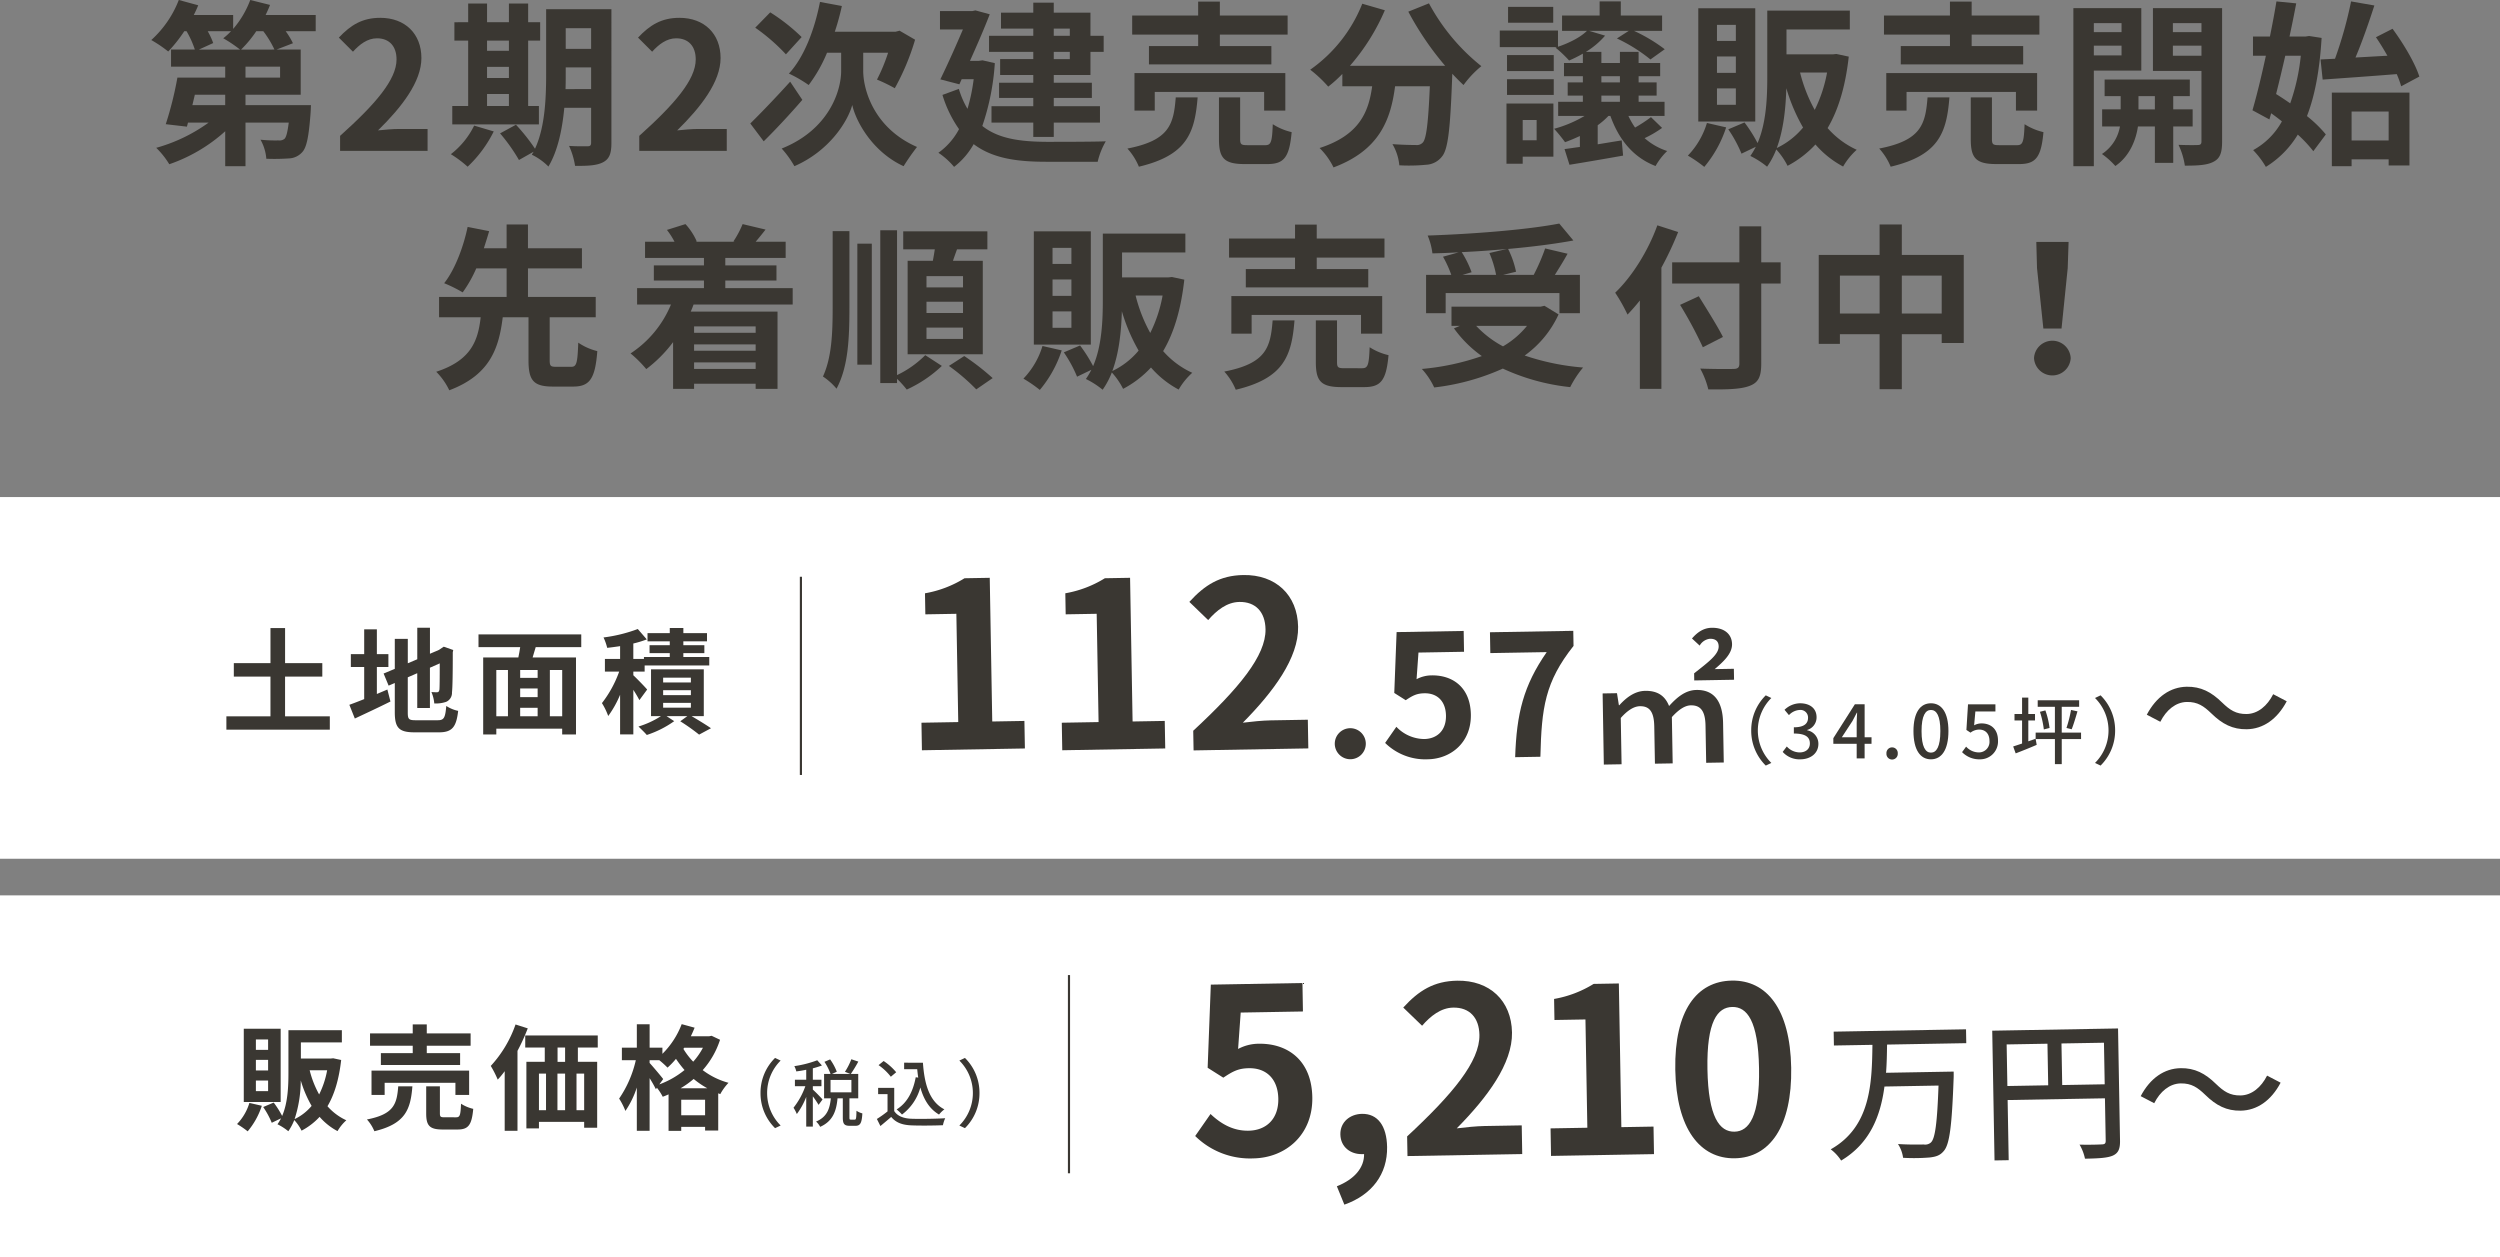 <svg xmlns="http://www.w3.org/2000/svg" width="749.5" height="376.865" viewBox="0 0 749.5 376.865">
  <rect x="0" y="0" width="749.5" height="376.865" fill="#808080" stroke="none"/>
  <g id="sec02-img01-09" transform="translate(-362.371 -1549.495)">
    <rect id="長方形_2273" data-name="長方形 2273" width="749.5" height="108.433" transform="translate(362.37 1817.928)" fill="#fff"/>
    <g id="グループ_6305" data-name="グループ 6305" transform="translate(433.438 1841.821)">
      <g id="グループ_6298" data-name="グループ 6298" transform="translate(0 14.71)">
        <g id="グループ_6297" data-name="グループ 6297">
          <path id="パス_39279" data-name="パス 39279" d="M402.049,1712.557a22.876,22.876,0,0,1-4.244,7.666,26.324,26.324,0,0,0-3.184-2.193,15.516,15.516,0,0,0,3.7-6.331Zm5.648-1.133H396.639V1689.45H407.7Zm-3.766-18.755h-3.662v3.116h3.662Zm0,6.126h-3.662v3.182h3.662Zm0,6.194h-3.662v3.187h3.662Zm21.906-6.159c-.65,5.784-2.018,10.335-4.105,13.863a16.776,16.776,0,0,0,5.648,4.211,13.42,13.42,0,0,0-2.638,3.248,18.722,18.722,0,0,1-5.372-4.277,20.119,20.119,0,0,1-5.408,4.143,13.943,13.943,0,0,0-2.19-3.184,15.7,15.7,0,0,1-1.781,3.354,16.57,16.57,0,0,0-3.253-2.087,13.408,13.408,0,0,0,1.062-1.781l-2.774,1.335a24.941,24.941,0,0,0-2.567-4.724l3.151-1.335a28.749,28.749,0,0,1,2.532,4.006c1.71-3.971,1.884-8.9,1.884-12.871V1689.9h16.018v3.662H413.757v4.824h9.035l.65-.068Zm-8.863,13.761a35.023,35.023,0,0,1-3.253-7.635,37.549,37.549,0,0,1-1.849,11.6A15.067,15.067,0,0,0,416.974,1712.592Zm-.584-10.683a29.7,29.7,0,0,0,2.843,7.256,26.909,26.909,0,0,0,2.4-7.256Z" transform="translate(-394.621 -1688.081)" fill="#3a3732"/>
          <path id="パス_39280" data-name="パス 39280" d="M425.919,1707.447c-.549,6.877-2.056,11.225-11.4,13.451a12.051,12.051,0,0,0-2.226-3.526c8.114-1.575,8.966-4.654,9.378-9.925Zm.1-12.186h-12.8v-3.7h12.8v-2.7h4.211v2.7h13.144v3.7H430.231v2.223h9.993v3.561H416.47v-3.561h9.55Zm12.8,14.751v-3.627H417.6v3.627h-3.936v-7.29h29.266v7.29Zm.207,6.71c1.13,0,1.333-.58,1.472-4.072a11.613,11.613,0,0,0,3.662,1.54c-.445,4.93-1.507,6.194-4.722,6.194h-4.416c-3.971,0-4.965-1.164-4.965-4.826v-8.111h4.108v8.045c0,1.093.2,1.229,1.437,1.229Z" transform="translate(-373.35 -1688.791)" fill="#3a3732"/>
          <path id="パス_39281" data-name="パス 39281" d="M440.228,1690.041a59.689,59.689,0,0,1-3.078,6.741v23.962h-3.836v-17.867a26.063,26.063,0,0,1-2.087,2.532,31.234,31.234,0,0,0-2.087-4.108,35.49,35.49,0,0,0,7.426-12.426Zm15.026,5.751v4.28h5.784v19.749h-3.9v-1.748H443.584v1.952h-3.766v-19.953h5.511v-4.28h-5.855v-3.629h21.739v3.629Zm-11.67,18.79h2.12v-10.987h-2.12Zm5.544-10.987v10.987h2.294v-10.987Zm2.294-7.8h-2.259v4.28h2.259Zm5.716,7.8h-2.294v10.987h2.294Z" transform="translate(-353.074 -1688.773)" fill="#3a3732"/>
          <path id="パス_39282" data-name="パス 39282" d="M476.859,1693.518a25.313,25.313,0,0,1-5.2,9.1,22.681,22.681,0,0,0,7.737,3.8,15.9,15.9,0,0,0-2.466,3.389l-.617-.238v11.157h-3.936v-1.1h-7.153v1.2h-3.8V1709.88a18.047,18.047,0,0,1-1.745.719,16.426,16.426,0,0,0-1.745-2.7l-.306.445a37.832,37.832,0,0,0-1.884-3.321v15.78h-3.834v-12.973a27.41,27.41,0,0,1-3.422,7.019,20.906,20.906,0,0,0-1.882-3.7,33.346,33.346,0,0,0,5-11.5h-4.174v-3.766h4.482v-7.019h3.834v7.019h3.832v1.849a25.121,25.121,0,0,0,5.784-8.9l3.87,1.062q-.512,1.286-1.128,2.565h5.511l.718-.135ZM458.651,1706.9a26.3,26.3,0,0,0,7.563-4.312,32.607,32.607,0,0,1-2.567-3.356,23.47,23.47,0,0,1-2.532,2.638,29.109,29.109,0,0,0-2.464-2.226H455.74v.82c.923.994,3.491,4.042,4.074,4.828Zm14.409,1.164a25.736,25.736,0,0,1-4.108-2.805,26.756,26.756,0,0,1-3.938,2.805Zm-.685,8.078v-4.656h-7.153v4.656Zm-6.265-20.231-.238.344a21.261,21.261,0,0,0,2.944,3.834,20.672,20.672,0,0,0,2.909-4.178Z" transform="translate(-332.057 -1688.829)" fill="#3a3732"/>
        </g>
      </g>
      <g id="グループ_6300" data-name="グループ 6300" transform="translate(156.936 24.84)">
        <g id="グループ_6299" data-name="グループ 6299">
          <path id="パス_39283" data-name="パス 39283" d="M465.839,1703.954a14.669,14.669,0,0,1,4.361-10.529l1.672.793a13.721,13.721,0,0,0,0,19.471l-1.672.791A14.664,14.664,0,0,1,465.839,1703.954Z" transform="translate(-465.839 -1693.426)" fill="#3a3732"/>
          <path id="パス_39284" data-name="パス 39284" d="M477.84,1707.284a27.4,27.4,0,0,0-1.719-2.556v9.074H474.14v-8.9a21.8,21.8,0,0,1-2.818,5.132,10.792,10.792,0,0,0-.994-1.893,22.476,22.476,0,0,0,3.548-6.454h-3.127v-1.937h3.391v-2.995c-1.014.218-2.027.375-2.975.5a6.424,6.424,0,0,0-.593-1.587,32.4,32.4,0,0,0,6.871-1.759l1.408,1.563a26.908,26.908,0,0,1-2.73.857v3.416H478.7v1.937h-2.576v1.014a40.877,40.877,0,0,1,2.909,2.97Zm10.835,4.427c.4,0,.485-.331.529-2.666a5.743,5.743,0,0,0,1.763.793c-.156,2.95-.661,3.722-2.071,3.722H487.2c-1.7,0-2.093-.617-2.093-2.51v-5.727h-1.584c-.333,3.7-1.346,6.829-5.2,8.546a5.621,5.621,0,0,0-1.232-1.584c3.369-1.41,4.118-3.967,4.425-6.961h-2.023v-7.312h1.935a16.839,16.839,0,0,0-1.827-3.634l1.7-.729a15.759,15.759,0,0,1,2,3.7l-1.452.661h5.529l-1.633-.639a19.542,19.542,0,0,0,1.919-3.766l2.091.705a39.722,39.722,0,0,1-2.248,3.7h2.226v7.312h-2.642v5.705c0,.615.064.683.438.683Zm-7.248-8.193h6.256V1699.8h-6.256Z" transform="translate(-460.436 -1693.209)" fill="#3a3732"/>
          <path id="パス_39285" data-name="パス 39285" d="M486.869,1708.846c.967,1.518,2.772,2.223,5.2,2.312,2.444.088,7.333.02,10.086-.157a9.5,9.5,0,0,0-.683,2.094c-2.488.11-6.915.154-9.425.044-2.8-.11-4.692-.837-6.08-2.532-1.034.9-2.091,1.783-3.237,2.73l-1.058-2.115a32.512,32.512,0,0,0,3.193-2.267v-5.174h-2.818v-1.893h4.826Zm-1.014-10.286a16.581,16.581,0,0,0-3.678-3.479l1.518-1.234a17.345,17.345,0,0,1,3.766,3.369Zm9.623-4.207c.441,6.5,1.981,11.716,6.432,13.984a9.113,9.113,0,0,0-1.611,1.562c-2.9-1.716-4.6-4.557-5.593-8.125a15.067,15.067,0,0,1-5.507,8.125,13.675,13.675,0,0,0-1.606-1.54c3.129-1.937,4.912-5.284,5.725-9.645l.749.108c-.13-.813-.22-1.673-.308-2.53h-3.92v-1.939Z" transform="translate(-446.786 -1692.921)" fill="#3a3732"/>
          <path id="パス_39286" data-name="パス 39286" d="M498.925,1703.954a14.672,14.672,0,0,1-4.361,10.527l-1.673-.791a13.721,13.721,0,0,0,0-19.471l1.673-.793A14.678,14.678,0,0,1,498.925,1703.954Z" transform="translate(-433.278 -1693.426)" fill="#3a3732"/>
        </g>
      </g>
      <g id="グループ_6302" data-name="グループ 6302" transform="translate(287.25 1.657)">
        <g id="グループ_6301" data-name="グループ 6301">
          <path id="パス_39287" data-name="パス 39287" d="M524.976,1729.105l4.6-6.6c2.962,2.794,6.611,5.093,11.4,5.007,5.339-.09,9.026-3.556,8.92-9.592-.106-5.965-3.629-9.233-8.832-9.143-3.052.051-4.7.846-7.653,2.841l-4.7-2.973.952-24.925,27.47-.482.148,8.534-18.66.324-.78,10.91a13.27,13.27,0,0,1,6.148-1.567c8.6-.15,15.9,4.859,16.1,16.027.2,11.443-8.147,18.182-17.649,18.347A23.4,23.4,0,0,1,524.976,1729.105Z" transform="translate(-524.976 -1682.511)" fill="#3a3732"/>
          <path id="パス_39288" data-name="パス 39288" d="M544.252,1722.749c5.306-2.1,8.23-5.626,8.158-9.65l-.624.011c-3.33.057-6.419-2.038-6.485-5.923-.066-3.676,2.876-6.087,6.483-6.15,4.718-.084,7.417,3.618,7.528,9.927.143,8.118-4.535,14.376-12.812,17.294Z" transform="translate(-501.776 -1661.085)" fill="#3a3732"/>
          <path id="パス_39289" data-name="パス 39289" d="M554.445,1729.6c13.724-12.73,21.811-22.516,21.675-30.425-.09-5.2-2.99-8.272-7.847-8.188-3.744.066-6.824,2.547-9.341,5.436l-5.648-5.449c4.632-5.079,9.163-7.933,16.166-8.056,9.714-.169,16.274,5.961,16.439,15.533.163,9.295-7.362,19.42-16.567,28.739,2.563-.322,5.956-.659,8.314-.7l11.17-.194.148,8.6-34.4.6Z" transform="translate(-490.905 -1682.891)" fill="#3a3732"/>
          <path id="パス_39290" data-name="パス 39290" d="M573.324,1726.743l11.031-.194-.568-32.461-9.293.161-.11-6.311a33.371,33.371,0,0,0,11.855-4.509l7.561-.134.751,43.078,9.643-.168.145,8.255-30.87.538Z" transform="translate(-466.785 -1682.437)" fill="#3a3732"/>
          <path id="パス_39291" data-name="パス 39291" d="M590.3,1709.64c-.309-17.759,6.476-26.551,16.95-26.732,10.4-.183,17.492,8.435,17.8,26.124s-6.47,26.966-16.875,27.148C597.7,1736.363,590.607,1727.328,590.3,1709.64Zm25.11-.441c-.251-14.356-3.653-18.464-8.023-18.385-4.44.077-7.695,4.3-7.446,18.656.251,14.427,3.658,18.81,8.1,18.73C612.407,1728.126,615.66,1723.629,615.408,1709.2Z" transform="translate(-446.366 -1682.906)" fill="#3a3732"/>
        </g>
      </g>
      <g id="グループ_6304" data-name="グループ 6304" transform="translate(477.783 16.003)">
        <g id="グループ_6303" data-name="グループ 6303">
          <path id="パス_39292" data-name="パス 39292" d="M628.334,1694.109c-.042,2.785-.081,5.621-.308,8.455l20.275-.359s.024,1.373-.011,1.966c-.522,14.35-1.2,19.844-2.951,21.838-1.115,1.346-2.342,1.734-4.257,1.95a58.168,58.168,0,0,1-7.946.095,9.931,9.931,0,0,0-1.534-4.132c3.246.22,6.487.159,7.721.139a2.6,2.6,0,0,0,2.138-.586c1.3-1.164,1.9-5.969,2.3-17.078l-16.21.289c-1.17,8.788-4.312,17.021-12.99,22.2a12.759,12.759,0,0,0-3.12-3.372c12.076-6.789,12.345-19.951,12.508-31.326l-11.551.2-.073-4.156,39.68-.7.073,4.154Z" transform="translate(-611.441 -1689.274)" fill="#3a3732"/>
          <path id="パス_39293" data-name="パス 39293" d="M671.726,1723.023c.044,2.466-.483,3.757-2.157,4.513-1.635.716-4.282.853-8.345.926a14.089,14.089,0,0,0-1.626-4.218c2.924.084,5.844-.013,6.712-.073.868-.018,1.137-.3,1.124-1.117l-.227-12.695-29.176.518.32,18.034-4.248.075-.688-38.9,37.717-.668Zm-33.77-16.348,12.239-.216-.223-12.466-12.236.216Zm29.178-.516-.223-12.464-12.739.223.223,12.466Z" transform="translate(-584.994 -1689.416)" fill="#3a3732"/>
          <path id="パス_39294" data-name="パス 39294" d="M672.972,1702.821c-2.278-2.2-4.127-3.488-7.369-3.433-3.334.06-6.17,2.438-7.935,5.939l-4.055-2.118c2.871-5.441,7.113-8.3,11.955-8.387,4.246-.075,7.382,1.558,10.635,4.742,2.279,2.2,4.127,3.49,7.369,3.435,3.334-.062,6.168-2.442,7.935-5.943l4.057,2.12c-2.874,5.441-7.118,8.3-11.957,8.389C679.36,1707.64,676.224,1706.007,672.972,1702.821Z" transform="translate(-560.683 -1682.912)" fill="#3a3732"/>
        </g>
      </g>
      <line id="線_709" data-name="線 709" y2="59.424" transform="translate(249.415)" fill="none" stroke="#3a3732" stroke-miterlimit="10" stroke-width="0.647"/>
    </g>
    <g id="グループ_6309" data-name="グループ 6309" transform="translate(407.724 1549.495)">
      <g id="グループ_6308" data-name="グループ 6308">
        <g id="グループ_6307" data-name="グループ 6307">
          <g id="グループ_6306" data-name="グループ 6306">
            <path id="パス_39295" data-name="パス 39295" d="M432.244,1558.856h-8.991a23.178,23.178,0,0,1,2.171,3.6l-4.921,1.9h7.248v13.539H411.2v3.123h19.621s-.051,1.481-.1,2.221c-.529,7.087-1.166,10.474-2.539,11.9a5.622,5.622,0,0,1-4.019,1.853,63.571,63.571,0,0,1-6.719.1,13.842,13.842,0,0,0-1.743-5.712,43.581,43.581,0,0,0,5.392.211,2.418,2.418,0,0,0,1.8-.476c.531-.527.9-1.955,1.271-4.865H411.2v13.065h-6.082v-10.473a48.512,48.512,0,0,1-16.767,9.889,24.985,24.985,0,0,0-3.914-4.918,49.13,49.13,0,0,0,15.709-7.563h-6.188l-.32,1.219-6.344-.743a104.442,104.442,0,0,0,3.49-13.964h14.332v-3.279H388.875v-5.13h7.14a28.843,28.843,0,0,0-2.484-5.5h-.687a43.323,43.323,0,0,1-4.813,6.082,38.58,38.58,0,0,0-5.079-3.436,31.447,31.447,0,0,0,8.25-12.007l5.82,1.587c-.37.952-.848,1.957-1.324,2.911h11.8v4.176a28.67,28.67,0,0,0,5.13-8.674l5.923,1.479c-.37,1.007-.844,2.012-1.322,3.019h15.02Zm-27.131,19.039h-9.1l-.74,3.123h9.839Zm-5.238-19.039a21.834,21.834,0,0,1,1.64,3.546l-4.282,1.954h12.323a38.305,38.305,0,0,0-5.024-3.383,21.8,21.8,0,0,0,2.325-2.117Zm20,5.5a29.332,29.332,0,0,0-3.334-5.5h-2.113a35.119,35.119,0,0,1-4.55,5.5Zm1.692,5.13H411.2v3.279h10.368Z" transform="translate(-382.952 -1549.495)" fill="#3a3732"/>
            <path id="パス_39296" data-name="パス 39296" d="M408.842,1587.306c10.63-9.52,16.924-16.873,16.924-22.9,0-3.964-2.171-6.344-5.873-6.344-2.856,0-5.236,1.849-7.19,4.019l-4.231-4.231c3.594-3.81,7.085-5.928,12.43-5.928,7.4,0,12.32,4.762,12.32,12.06,0,7.089-5.87,14.7-13.01,21.688,1.959-.214,4.548-.425,6.349-.425h8.513v6.558H408.842Z" transform="translate(-352.236 -1546.579)" fill="#3a3732"/>
            <path id="パス_39297" data-name="パス 39297" d="M436.566,1588.32a37.169,37.169,0,0,1-7.829,10.577,35.077,35.077,0,0,0-5.026-3.753,24.439,24.439,0,0,0,6.985-8.57Zm13.541-2.115H424.137v-5.5h4.76v-19.623H424.77v-5.5H428.9v-5.606h5.659v5.606h6.56v-5.606h5.762v5.606h3.6v5.5h-3.6V1580.7h3.228Zm-15.551-25.123v3.067h6.56v-3.067Zm0,11.214h6.56v-3.332h-6.56Zm0,8.409h6.56v-3.6h-6.56Zm37.289,11.053c0,3.12-.586,4.76-2.437,5.767s-4.548,1.164-8.46,1.111a22.83,22.83,0,0,0-1.8-5.978c2.276.159,4.813.108,5.553.108.8,0,1.058-.267,1.058-1.111v-10.418H457.72c-.582,6.24-1.9,12.851-4.76,17.611a18.167,18.167,0,0,0-4.971-3.545c.159-.315.37-.58.529-.9l-4.389,2.484a52.86,52.86,0,0,0-5.661-7.984l4.762-2.594a57.2,57.2,0,0,1,5.71,7.195c3.07-6.611,3.336-15.551,3.336-22.428v-19.409h19.57Zm-6.086-16.131v-6.5h-7.613v1.955c0,1.377,0,2.911-.055,4.55Zm-7.613-18.25v6.19h7.613v-6.19Z" transform="translate(-333.896 -1548.917)" fill="#3a3732"/>
            <path id="パス_39298" data-name="パス 39298" d="M449.545,1587.306c10.63-9.52,16.928-16.873,16.928-22.9,0-3.964-2.171-6.344-5.87-6.344-2.858,0-5.238,1.849-7.2,4.019l-4.231-4.231c3.6-3.81,7.089-5.928,12.43-5.928,7.406,0,12.32,4.762,12.32,12.06,0,7.089-5.87,14.7-13.01,21.688,1.959-.214,4.55-.425,6.349-.425h8.517v6.558H449.545Z" transform="translate(-303.246 -1546.579)" fill="#3a3732"/>
            <path id="パス_39299" data-name="パス 39299" d="M480.052,1579.116c-3.7,4.281-7.988,8.883-11.582,12.428l-4.022-5.344c2.911-2.856,7.616-7.724,11.952-12.534Zm-4.921-13.649a57.58,57.58,0,0,0-9.2-7.986l4.493-4.6a56.164,56.164,0,0,1,9.418,7.409Zm23.169,4.921c0,5.659,3.171,17.188,16.13,22.849a68.893,68.893,0,0,0-4.019,5.764c-9.469-4.337-14.387-13.645-15.392-18.354-1.269,4.709-6.666,13.7-17.349,18.354a29.056,29.056,0,0,0-3.808-5.289c14.279-5.714,17.827-17.4,17.827-23.274v-5.447h-4.235a43.85,43.85,0,0,1-5.5,9.68,40.243,40.243,0,0,0-5.923-3.437c4.5-4.868,7.671-13.012,9.31-21.476l6.558,1.219a71.476,71.476,0,0,1-2.115,7.721h18.2l1.214-.317,4.656,2.7a71.469,71.469,0,0,1-6.084,14.548,49.442,49.442,0,0,0-5.342-2.594,52.045,52.045,0,0,0,3.332-8.041H498.3Z" transform="translate(-284.864 -1549.178)" fill="#3a3732"/>
            <path id="パス_39300" data-name="パス 39300" d="M506.961,1567.995a72.387,72.387,0,0,1-3.753,18.83c4.914,3.916,11.582,4.707,19.3,4.76,3.12,0,13.858,0,17.719-.157a22.148,22.148,0,0,0-2.433,6.133H522.352c-8.938,0-16.13-1.055-21.739-5.289a22.552,22.552,0,0,1-5.87,6.824,22.237,22.237,0,0,0-4.7-4.231,20.331,20.331,0,0,0,6.186-7.087,35.79,35.79,0,0,1-4.971-10.262l4.918-1.8a26.24,26.24,0,0,0,2.591,5.976,55.091,55.091,0,0,0,1.851-8.885h-3.594l-.687,1.531-5.712-1.481c2.272-4.652,4.813-10.366,6.769-14.969h-6.877v-5.5h9.68l.95-.209,4.288,1.163c-1.589,4.125-3.757,9.149-5.928,13.964h2.646l1.111-.159Zm11.529-10.365h-9.678v-4.76h9.678v-3.014h6.139v3.014h11v6.93h3.964v4.811H535.63v6.93h-11v2.327h11.421v4.548H524.63v2.486h13.854v4.918H524.63v4.286h-6.139v-4.286H505.959V1580.9h12.532v-2.486h-10.26v-4.548h10.26v-2.327h-9.94v-4.76h9.94v-2.17H505.219V1559.8h13.272Zm6.139,0v2.17h4.811v-2.17Zm4.811,6.981H524.63v2.17h4.811Z" transform="translate(-254.064 -1549.062)" fill="#3a3732"/>
            <path id="パス_39301" data-name="パス 39301" d="M536.806,1578.432c-.844,10.63-3.173,17.346-17.611,20.782a18.557,18.557,0,0,0-3.44-5.445c12.538-2.435,13.858-7.195,14.491-15.337Zm.159-18.83h-19.78v-5.714h19.78v-4.178h6.507v4.178h20.311v5.714H543.472v3.436h15.443v5.5h-36.7v-5.5h14.753Zm19.782,22.792v-5.6H523.955v5.6h-6.082v-11.262h45.222v11.262Zm.317,10.368c1.748,0,2.063-.9,2.272-6.294a18.1,18.1,0,0,0,5.661,2.38c-.685,7.615-2.325,9.574-7.3,9.574h-6.824c-6.135,0-7.671-1.8-7.671-7.459v-12.532h6.349v12.426c0,1.695.319,1.9,2.221,1.9Z" transform="translate(-223.111 -1549.235)" fill="#3a3732"/>
            <path id="パス_39302" data-name="パス 39302" d="M576.225,1549.951a60.926,60.926,0,0,0,15.709,18.829,30.079,30.079,0,0,0-5.344,5.659c-1.111-1-2.221-2.168-3.385-3.385v.37c-.579,15.971-1.216,22.212-3.067,24.436a6.382,6.382,0,0,1-4.813,2.485,52.95,52.95,0,0,1-7.988.159,15.17,15.17,0,0,0-2.06-6.348c2.909.214,5.659.267,6.981.267a2.465,2.465,0,0,0,2.118-.74c1.053-1.113,1.64-5.82,2.113-16.873H566.068c-1.322,10.154-4.76,19.2-18.459,24.33a21.055,21.055,0,0,0-4.174-5.817c11.95-3.863,14.7-10.789,15.76-18.512h-8.94v-3.7a39.659,39.659,0,0,1-4.231,3.81,37.732,37.732,0,0,0-5.4-5.079,43.866,43.866,0,0,0,15.606-19.781l6.769,1.959a63.508,63.508,0,0,1-10.474,16.661h28.559a90.11,90.11,0,0,1-11.051-16.238Z" transform="translate(-193.174 -1548.946)" fill="#3a3732"/>
            <path id="パス_39303" data-name="パス 39303" d="M615.075,1587.611a32.375,32.375,0,0,1-5.238,3.067,19.024,19.024,0,0,0,6.772,3.859,19.613,19.613,0,0,0-3.49,4.5c-6.719-2.591-11-7.933-13.541-15.022H599a23.2,23.2,0,0,1-3.226,2.8v5.712c2.327-.37,4.76-.793,7.195-1.164l.423,4.551c-5.608,1-11.531,2.01-16.08,2.75l-1.481-4.709c1.373-.156,2.909-.423,4.6-.632v-3.281c-1.481.69-2.962,1.322-4.443,1.851a45.441,45.441,0,0,0-3.279-4.019,36.645,36.645,0,0,0,9.149-3.861H583.92v-4.231h7.406v-1.851h-4.55v-3.967h4.55v-1.851h-5.659v-3.969h5.659v-2.8a37.537,37.537,0,0,1-4.127,2.063,35.584,35.584,0,0,0-4.072-3.861l.478-.159h-17.19v-4.971h17.453v4.868c3.44-1.166,6.769-2.858,8.678-4.76h-7.459v-4.6h11.263v-4.231H602.7v4.231h12.378v4.6h-8.409a48.462,48.462,0,0,1,9.2,5.5l-4.284,3.065a48.384,48.384,0,0,0-10.048-6.293l3.541-2.272H593.228l4.76,1.426a23.893,23.893,0,0,1-5.762,4.866h4.652v3.332h5.557v-3.332h5.6v3.332H614.5v3.969h-6.457v1.851h5.4v3.967h-5.4v1.851h7.776v4.231H604.974a22.989,22.989,0,0,0,2.005,3.49,43.976,43.976,0,0,0,4.766-3.12Zm-32.58,8.621h-9.207v2.113h-4.863V1580.31h14.07Zm-13.909-30.467H582.6v4.813H568.586Zm0,7.248H582.6v4.707H568.586Zm13.854-16.926H568.9v-4.762H582.44Zm-9.152,29.145v6.082h4.18v-6.082Zm23.589-11.267h5.557v-1.851h-5.557Zm0,5.817h5.557v-1.851h-5.557Z" transform="translate(-162.137 -1549.264)" fill="#3a3732"/>
            <path id="パス_39304" data-name="パス 39304" d="M603.481,1586.325a35.353,35.353,0,0,1-6.558,11.847,40.572,40.572,0,0,0-4.916-3.385,24.121,24.121,0,0,0,5.712-9.786Zm8.728-1.747H595.127v-33.955h17.082Zm-5.82-28.984h-5.659v4.813h5.659Zm0,9.467h-5.659v4.92h5.659Zm0,9.574h-5.659v4.918h5.659Zm33.852-9.52c-1,8.938-3.12,15.972-6.344,21.419a25.886,25.886,0,0,0,8.724,6.507,20.772,20.772,0,0,0-4.072,5.024,28.949,28.949,0,0,1-8.3-6.611,31.175,31.175,0,0,1-8.358,6.4,21.438,21.438,0,0,0-3.389-4.918,24.043,24.043,0,0,1-2.75,5.181,25.292,25.292,0,0,0-5.022-3.224,21.337,21.337,0,0,0,1.64-2.752l-4.286,2.065a38.8,38.8,0,0,0-3.964-7.3l4.863-2.061a44.391,44.391,0,0,1,3.918,6.186c2.642-6.135,2.909-13.753,2.909-19.885V1551.31h24.751v5.656H621.57v7.459h13.966l1-.106Zm-13.7,21.26a54.18,54.18,0,0,1-5.022-11.792c-.161,5.763-.793,12.321-2.858,17.929A23.232,23.232,0,0,0,626.542,1586.376Zm-.9-16.5a45.976,45.976,0,0,0,4.39,11.212,41.826,41.826,0,0,0,3.706-11.212Z" transform="translate(-131.334 -1548.137)" fill="#3a3732"/>
            <path id="パス_39305" data-name="パス 39305" d="M639.089,1578.432c-.844,10.63-3.171,17.346-17.611,20.782a18.555,18.555,0,0,0-3.44-5.445c12.539-2.435,13.859-7.195,14.491-15.337Zm.159-18.83h-19.78v-5.714h19.78v-4.178h6.507v4.178h20.31v5.714h-20.31v3.436H661.2v5.5h-36.7v-5.5h14.753Zm19.782,22.792v-5.6H626.237v5.6h-6.082v-11.262h45.222v11.262Zm.317,10.368c1.748,0,2.063-.9,2.274-6.294a18.065,18.065,0,0,0,5.659,2.38c-.685,7.615-2.325,9.574-7.3,9.574h-6.824c-6.133,0-7.671-1.8-7.671-7.459v-12.532h6.349v12.426c0,1.695.32,1.9,2.221,1.9Z" transform="translate(-100.004 -1549.235)" fill="#3a3732"/>
            <path id="パス_39306" data-name="パス 39306" d="M650.589,1569.323v28.667h-6.135V1550.6h20.364v18.724Zm0-14.229v2.7h8.305v-2.7Zm8.305,9.68v-2.911h-8.305v2.911Zm15.493,21.313v10.9h-5.5v-10.9H663.81c-.527,3.649-2.274,8.779-6.772,11.849a23.467,23.467,0,0,0-4.019-3.6,12.391,12.391,0,0,0,5.4-8.252h-5.341v-5.132h5.553v-3.962h-4.813v-4.974h25.544v4.974h-4.971v3.962h5.82v5.132Zm-5.5-5.132v-3.962h-4.918v3.962Zm20.152,9.68c0,3.228-.582,4.974-2.484,5.978-1.906,1.058-4.658,1.216-8.678,1.216a22.209,22.209,0,0,0-1.9-6.24c2.38.1,4.971.1,5.762.053.848,0,1.115-.317,1.115-1.058v-21.159H668.308V1550.6h20.731Zm-14.755-35.542v2.7h8.57v-2.7Zm8.57,9.786v-3.017h-8.57v3.017Z" transform="translate(-68.209 -1548.166)" fill="#3a3732"/>
            <path id="パス_39307" data-name="パス 39307" d="M689.549,1560.634c-.582,9.628-2.01,17.3-4.39,23.431a37.8,37.8,0,0,1,5.659,5.5l-3.753,5.026a38.351,38.351,0,0,0-4.656-4.971,28.915,28.915,0,0,1-9.572,9.678,26.135,26.135,0,0,0-3.81-5.026,21.753,21.753,0,0,0,8.62-8.62c-1.053-.848-2.168-1.69-3.222-2.431l-.531,1.851-5.077-2.75c1.269-4.339,2.7-10.209,4.019-16.344h-3.861v-5.767h5.079c.738-3.649,1.424-7.248,1.952-10.524l5.928.582c-.582,3.122-1.269,6.5-2.01,9.942h4.81l1.06-.159Zm-10.895,5.344c-.9,3.964-1.849,7.88-2.75,11.476,1.373.846,2.8,1.8,4.231,2.8a61.187,61.187,0,0,0,3.173-14.28Zm14.914.9a122.748,122.748,0,0,0,4.817-17.188l6.981,1.217c-1.692,5.238-3.7,11-5.661,15.6,3.07-.156,6.293-.37,9.572-.527-1.111-1.957-2.272-3.863-3.44-5.555l4.976-2.538c3.277,4.442,6.769,10.313,8.036,14.334l-5.445,2.909a28.126,28.126,0,0,0-1.327-3.649c-7.88.635-16.181,1.214-22.212,1.639l-.632-6.031Zm-.952,10.156h23.272v21.842h-6.241v-1.851H698.54v2.065h-5.923Zm5.923,5.661v8.671h11.108v-8.671Z" transform="translate(-38.885 -1549.264)" fill="#3a3732"/>
          </g>
        </g>
      </g>
    </g>
    <g id="グループ_6311" data-name="グループ 6311" transform="translate(493.155 1616.52)">
      <g id="グループ_6310" data-name="グループ 6310">
        <path id="パス_39308" data-name="パス 39308" d="M462.181,1622.713c1.587,0,1.9-1,2.115-7.245a17.5,17.5,0,0,0,5.714,2.539c-.635,8.356-2.329,10.63-7.248,10.63h-6.082c-5.923,0-7.3-1.957-7.3-7.933V1607.85h-7.721c-1.166,9.416-3.863,17.3-16.029,21.9a20.054,20.054,0,0,0-3.911-5.553c10.524-3.438,12.534-9.363,13.327-16.344H422.567v-6.082h20.255v-8.57h-9.1a38.264,38.264,0,0,1-4.072,7.195,41.629,41.629,0,0,0-5.553-2.75c3.438-4.336,5.921-11.476,7.034-16.873l6.452,1.27c-.476,1.639-1,3.332-1.587,5.13h6.822v-7.14h6.4v7.14h16.185v6.029H449.222v8.57h20.311v6.082h-13.8V1620.7c0,1.745.264,2.01,1.9,2.01Z" transform="translate(-421.721 -1579.767)" fill="#3a3732"/>
        <path id="パス_39309" data-name="パス 39309" d="M467.042,1604.1c-.264.74-.529,1.428-.846,2.115h26.022v23.167H485.66v-1.534H467.2v1.534h-6.293v-14.015a40.329,40.329,0,0,1-8.041,8.09,35.826,35.826,0,0,0-4.707-4.7A32.191,32.191,0,0,0,460.27,1604.1H450.116v-4.918h20.046v-2.274H455.14v-4.55h15.022v-2.221H452.5v-4.865h8.834a22.552,22.552,0,0,0-2.274-3.543l5.553-1.745a18.544,18.544,0,0,1,3.385,5.183l-.264.106h11.637l-.37-.106a29.118,29.118,0,0,0,2.75-5.183l6.875,1.639c-1.06,1.375-2.065,2.594-2.962,3.649h8.991v4.865H476.561v2.221H491.9v4.55H476.561v2.274h20.2v4.918Zm.159,6.558v1.906h18.46v-1.906Zm18.46,5.4H467.2v1.9h18.46Zm0,7.351v-1.959H467.2v1.959Z" transform="translate(-389.9 -1579.825)" fill="#3a3732"/>
        <path id="パス_39310" data-name="パス 39310" d="M477.244,1581.085h5.024v22.955c0,9.363-.37,17.719-3.861,24.275a19.152,19.152,0,0,0-4.074-3.649c2.591-5.656,2.911-12.693,2.911-20.681Zm7.4,3.757h4.337v36.282h-4.337Zm11.9,39.4a30.3,30.3,0,0,0,8.462-5.978l4.974,3.228a38.427,38.427,0,0,1-10.524,7.089,30.632,30.632,0,0,0-2.911-3.228v1.27h-5.024v-45.8h5.024Zm10.736-34.272c.214-1.111.425-2.329.584-3.437H498.4v-5.4h25.229v5.4h-9.1c-.423,1.161-.846,2.327-1.216,3.438h8.938V1618h-22.53v-28.032Zm9.046,4.6h-10.95v3.383h10.95Zm0,7.668h-10.95v3.385h10.95Zm0,7.774h-10.95v3.387h10.95Zm.37,8.517a72.807,72.807,0,0,1,8.515,6.611l-4.916,3.385a60.537,60.537,0,0,0-8.2-7.034Z" transform="translate(-358.397 -1578.813)" fill="#3a3732"/>
        <path id="パス_39311" data-name="パス 39311" d="M513.084,1616.666a35.291,35.291,0,0,1-6.56,11.846,40.52,40.52,0,0,0-4.916-3.382,24.061,24.061,0,0,0,5.71-9.786Zm8.729-1.745H504.728v-33.955h17.085Zm-5.82-28.984h-5.659v4.815h5.659Zm0,9.467h-5.659v4.918h5.659Zm0,9.577h-5.659v4.916h5.659Zm33.849-9.522c-1,8.938-3.12,15.972-6.346,21.421a25.827,25.827,0,0,0,8.726,6.5,20.78,20.78,0,0,0-4.072,5.029,29.06,29.06,0,0,1-8.3-6.613,31.114,31.114,0,0,1-8.358,6.4,21.542,21.542,0,0,0-3.385-4.918,24.144,24.144,0,0,1-2.75,5.183,25.515,25.515,0,0,0-5.024-3.226,20.831,20.831,0,0,0,1.639-2.752l-4.284,2.067a38.7,38.7,0,0,0-3.966-7.3l4.866-2.062a44.328,44.328,0,0,1,3.914,6.185c2.644-6.132,2.909-13.75,2.909-19.885v-19.835H550.16v5.659H531.174v7.459h13.964l1-.108Zm-13.7,21.263a54.462,54.462,0,0,1-5.024-11.8c-.156,5.767-.791,12.325-2.856,17.928A23.213,23.213,0,0,0,536.143,1616.722Zm-.9-16.5a46.012,46.012,0,0,0,4.39,11.21,41.608,41.608,0,0,0,3.7-11.21Z" transform="translate(-325.569 -1578.641)" fill="#3a3732"/>
        <path id="パス_39312" data-name="パス 39312" d="M549.985,1608.774c-.844,10.632-3.173,17.346-17.611,20.786a18.6,18.6,0,0,0-3.437-5.449c12.534-2.431,13.858-7.19,14.491-15.337Zm.161-18.83H530.364v-5.712h19.782v-4.178h6.505v4.178h20.311v5.712H556.651v3.438H572.1v5.5H535.388v-5.5h14.757Zm19.779,22.8v-5.606H537.133v5.606h-6.082v-11.265h45.222v11.265Zm.32,10.368c1.745,0,2.06-.9,2.272-6.3a18.031,18.031,0,0,0,5.659,2.38c-.685,7.618-2.325,9.577-7.3,9.577h-6.825c-6.135,0-7.668-1.8-7.668-7.459v-12.536h6.349V1621.2c0,1.694.315,1.906,2.219,1.906Z" transform="translate(-292.678 -1579.739)" fill="#3a3732"/>
        <path id="パス_39313" data-name="パス 39313" d="M596.8,1607.147a31.074,31.074,0,0,1-10.154,12.325,72.077,72.077,0,0,0,17.505,3.6,30.455,30.455,0,0,0-3.861,5.873,63.761,63.761,0,0,1-20.2-5.557,69.244,69.244,0,0,1-20.575,5.659,21.733,21.733,0,0,0-3.7-5.551,73.953,73.953,0,0,0,17.981-3.861,35.635,35.635,0,0,1-8.356-8.305l1.745-.74H564.7v-5.765h26.71l1.161-.264Zm-33.849-.37h-5.87V1595.3h7.56a33.145,33.145,0,0,0-2.483-5.449l4.707-1.32c-2.644.159-5.344.262-7.882.315a20.036,20.036,0,0,0-1.426-5.344c13.909-.471,29.83-1.743,39.455-3.592l4.231,5.075c-5.712,1.058-12.536,1.906-19.57,2.539a27.631,27.631,0,0,1,2.38,6.825l-3.911.952h9.2a59.852,59.852,0,0,0,3.44-7.935l6.716,1.587c-1.216,2.221-2.591,4.389-3.808,6.348H603.2v11.476h-6.137v-6.029H562.954Zm18.352-19.253c-4.442.425-9.044.743-13.539.952a30,30,0,0,1,2.962,6.031l-2.75.793h10.1a31.652,31.652,0,0,0-2.01-6.56Zm-9.2,23.061a30.76,30.76,0,0,0,8.041,6.137,26.174,26.174,0,0,0,7.19-6.137Z" transform="translate(-260.327 -1579.911)" fill="#3a3732"/>
        <path id="パス_39314" data-name="パス 39314" d="M601,1582.16a98.166,98.166,0,0,1-5.024,10.685v36.335H589.52v-26.5c-1.216,1.534-2.486,2.962-3.7,4.231a51.389,51.389,0,0,0-3.7-6.558c5.026-4.813,9.839-12.431,12.642-20.2Zm30.727,15.445h-5.818v24.01c0,4.074-.952,5.714-3.49,6.668-2.591,1-6.558,1.11-12.378,1.055a25.145,25.145,0,0,0-2.43-6.243c4.07.159,8.726.159,9.943.108,1.322,0,1.8-.423,1.8-1.589V1597.6H599.2v-6.349H619.35v-10.791h6.558v10.791h5.818ZM608.4,1616.7A123.979,123.979,0,0,0,601.578,1604l5.606-2.591c2.38,3.861,5.661,9.043,7.245,12.217Z" transform="translate(-228.673 -1579.623)" fill="#3a3732"/>
        <path id="パス_39315" data-name="パス 39315" d="M653.286,1589.179v26.395h-6.611v-2.646H634.72v16.5h-6.664v-16.5h-11.9v2.911h-6.346v-26.659h18.246v-9.149h6.664v9.149Zm-25.229,17.56v-11.371h-11.9v11.371Zm18.618,0v-11.371H634.72v11.371Z" transform="translate(-195.337 -1579.767)" fill="#3a3732"/>
        <path id="パス_39316" data-name="パス 39316" d="M639.1,1617.259a5.507,5.507,0,0,1,11,0,5.51,5.51,0,0,1-11,0Zm.9-26.972-.214-7.88h9.68l-.265,7.88-1.851,18.089H641.9Z" transform="translate(-160.086 -1576.907)" fill="#3a3732"/>
      </g>
    </g>
    <rect id="長方形_2274" data-name="長方形 2274" width="749.5" height="108.433" transform="translate(362.37 1698.513)" fill="#fff"/>
    <g id="グループ_6321" data-name="グループ 6321" transform="translate(430.24 1721.888)">
      <g id="グループ_6313" data-name="グループ 6313" transform="translate(0 15.808)">
        <g id="グループ_6312" data-name="グループ 6312">
          <path id="パス_39317" data-name="パス 39317" d="M424.181,1661.406v4H393.17v-4h13.213v-11.913H395.4v-4.039h10.987v-10.507h4.381v10.507h11.161v4.039H410.763v11.913Z" transform="translate(-393.17 -1634.844)" fill="#3a3732"/>
          <path id="パス_39318" data-name="パス 39318" d="M418.149,1654.755c1.06-.447,2.122-.893,3.149-1.335l.923,3.594c-3.627,1.811-7.53,3.627-10.679,5.1L409.9,1658c1.23-.443,2.737-1.024,4.449-1.708v-9.619h-4v-3.869h4v-7.428h3.8v7.428h3.457v3.869h-3.457Zm18.279,7.871c1.882,0,2.223-.789,2.532-4.28a10.3,10.3,0,0,0,3.561,1.472c-.549,4.791-1.747,6.435-5.751,6.435h-7.292c-4.619,0-5.954-1.265-5.954-5.99v-8.8l-1.849.789-1.505-3.629,3.354-1.4v-9h3.9v7.325l2.84-1.2V1634.9h3.8v7.8l2.7-1.161.718-.48.718-.48,2.843.994-.137.685c0,6.5-.068,10.61-.24,12.014a2.918,2.918,0,0,1-1.747,2.841,9.533,9.533,0,0,1-3.559.48,11.2,11.2,0,0,0-.855-3.424,15.6,15.6,0,0,0,1.644.068c.41,0,.615-.135.751-.754.07-.549.1-3.043.1-7.9l-2.944,1.3v12.084h-3.8v-10.443l-2.84,1.236v10.54c0,2.021.306,2.329,2.4,2.329Z" transform="translate(-373.033 -1634.901)" fill="#3a3732"/>
          <path id="パス_39319" data-name="パス 39319" d="M444.619,1639.635c-.308,1.062-.65,2.089-.923,3.083H456.7v23.1h-4.143v-1.745H432.81v1.745h-3.936v-23.1h10.542c.207-.994.41-2.056.549-3.083H427.471V1635.8h30.806v3.834Zm-11.809,20.711H436.3v-13.863H432.81Zm12.393-13.863h-5.238v2.36H445.2Zm0,5.544h-5.238v2.6H445.2Zm-5.238,8.318H445.2v-2.534h-5.238Zm12.6-13.863h-3.7v13.863h3.7Z" transform="translate(-351.885 -1633.818)" fill="#3a3732"/>
          <path id="パス_39320" data-name="パス 39320" d="M455.492,1656.562a34.74,34.74,0,0,0-1.816-3.079v13.35h-3.969v-11.877a30.642,30.642,0,0,1-3.561,6.368,20.194,20.194,0,0,0-1.882-3.87,34.056,34.056,0,0,0,5.17-9.447h-4.279v-3.8h4.553v-3.832c-1.335.205-2.638.377-3.867.513a16.291,16.291,0,0,0-1.1-3.116,44.92,44.92,0,0,0,10.269-2.532l2.7,3.114a30.66,30.66,0,0,1-4.039,1.232v4.621h3.186v-.582H464.6v-1.163h-6.058v-2.36H464.6v-1.166h-6.672v-2.464H464.6v-1.54h4.074v1.54h7.087v2.464H468.67v1.166h6.3v2.36h-6.3v1.163h7.77v2.534H457.066v1.849h-3.389v1.1c1.1,1.027,3.561,3.559,4.143,4.28Zm15.641,4.795c2.089,1.232,4.451,2.669,5.82,3.629l-3.559,1.915a59.411,59.411,0,0,0-5.648-4l2.122-1.541h-6.23l2.294,1.507a30.473,30.473,0,0,1-8.217,4.141c-.615-.719-1.745-1.814-2.5-2.534a26.591,26.591,0,0,0,6.743-3.114h-2.977v-14.034H474.8v14.034Zm-8.521-10.1h8.316v-1.437h-8.316Zm0,3.8h8.316v-1.472h-8.316Zm0,3.766h8.316v-1.437h-8.316Z" transform="translate(-331.672 -1634.863)" fill="#3a3732"/>
        </g>
      </g>
      <g id="グループ_6315" data-name="グループ 6315" transform="translate(208.385)">
        <g id="グループ_6314" data-name="グループ 6314">
          <path id="パス_39321" data-name="パス 39321" d="M487.736,1671.551l11.029-.192L498.2,1638.9l-9.3.161-.108-6.311a33.323,33.323,0,0,0,11.853-4.509l7.563-.132.751,43.076,9.641-.167.148,8.255-30.872.538Z" transform="translate(-487.736 -1627.273)" fill="#3a3732"/>
          <path id="パス_39322" data-name="パス 39322" d="M506.827,1671.551l11.031-.192-.568-32.463-9.295.161-.108-6.311a33.323,33.323,0,0,0,11.853-4.509l7.56-.132.754,43.076,9.641-.167.148,8.255-30.872.538Z" transform="translate(-464.758 -1627.273)" fill="#3a3732"/>
          <path id="パス_39323" data-name="パス 39323" d="M525.344,1674.411c13.726-12.73,21.813-22.514,21.675-30.423-.09-5.2-2.99-8.274-7.845-8.191-3.746.066-6.827,2.547-9.346,5.438l-5.646-5.454c4.63-5.077,9.163-7.931,16.166-8.052,9.714-.172,16.274,5.96,16.441,15.533.163,9.295-7.364,19.418-16.571,28.737,2.565-.324,5.956-.659,8.316-.7l11.168-.194.15,8.6-34.4.6Z" transform="translate(-443.869 -1627.727)" fill="#3a3732"/>
          <path id="パス_39324" data-name="パス 39324" d="M543.969,1653.319a4.652,4.652,0,1,1,4.7,4.795A4.664,4.664,0,0,1,543.969,1653.319Z" transform="translate(-420.056 -1602.888)" fill="#3a3732"/>
          <path id="パス_39325" data-name="パス 39325" d="M550.818,1668.906l3.369-4.834a11.684,11.684,0,0,0,8.341,3.669c3.907-.07,6.606-2.6,6.534-7.021-.077-4.367-2.655-6.76-6.465-6.694-2.232.037-3.442.617-5.6,2.076l-3.438-2.175.7-18.244,20.108-.348.108,6.245-13.66.238-.573,7.984a9.709,9.709,0,0,1,4.5-1.146c6.3-.106,11.637,3.559,11.78,11.734.145,8.374-5.965,13.308-12.922,13.425A17.126,17.126,0,0,1,550.818,1668.906Z" transform="translate(-411.811 -1618.572)" fill="#3a3732"/>
          <path id="パス_39326" data-name="パス 39326" d="M582.1,1641.7l-16.911.293-.108-6.245,24.98-.43.077,4.52c-8.548,10.811-9.583,18.5-9.936,33.233l-7.567.13C573.067,1660.138,575.108,1651.778,582.1,1641.7Z" transform="translate(-394.646 -1618.59)" fill="#3a3732"/>
        </g>
      </g>
      <g id="グループ_6317" data-name="グループ 6317" transform="translate(412.597 15.815)">
        <g id="グループ_6316" data-name="グループ 6316">
          <path id="パス_39327" data-name="パス 39327" d="M580.408,1654.59l4.306-.075.569,3.6.141,0c2.135-2.349,4.645-4.244,7.746-4.3,3.841-.066,6,1.609,7.16,4.548,2.5-2.772,5.009-4.76,8.2-4.815,5.32-.095,7.88,3.473,7.993,9.9l.207,11.844-5.273.09-.2-11.15c-.075-4.4-1.494-6.128-4.409-6.077-1.712.028-3.59,1.221-5.677,3.523l.243,13.88-5.32.093-.2-11.15c-.077-4.4-1.4-6.133-4.317-6.08-1.758.028-3.682,1.22-5.725,3.523l.242,13.88-5.322.095Zm27.435-6.033c4.335-3.407,7.4-5.681,7.356-8.087-.026-1.481-.875-2.3-2.633-2.268a4.045,4.045,0,0,0-3.063,2.045l-2.305-2.135c1.677-1.928,3.506-3.164,5.912-3.206,3.795-.066,6.051,1.932,6.1,4.892.048,2.867-2.594,5.276-5.194,7.5l5.738-.1.057,3.286-11.937.209Z" transform="translate(-580.408 -1634.904)" fill="#3a3732"/>
        </g>
      </g>
      <line id="線_710" data-name="線 710" y2="59.424" transform="translate(172.244 0.519)" fill="none" stroke="#3a3732" stroke-miterlimit="10" stroke-width="0.647"/>
      <g id="グループ_6319" data-name="グループ 6319" transform="translate(457.147 36.07)">
        <g id="グループ_6318" data-name="グループ 6318">
          <path id="パス_39328" data-name="パス 39328" d="M600.625,1654.623a14.676,14.676,0,0,1,4.361-10.527l1.672.8a13.72,13.72,0,0,0,0,19.466l-1.672.793A14.666,14.666,0,0,1,600.625,1654.623Z" transform="translate(-600.625 -1644.096)" fill="#3a3732"/>
          <path id="パス_39329" data-name="パス 39329" d="M604.906,1659.755l1.234-1.628a5.237,5.237,0,0,0,3.83,1.783c1.829,0,3.085-1.012,3.085-2.687,0-1.807-1.146-2.975-4.8-2.975v-1.871c3.193,0,4.251-1.209,4.251-2.84a2.27,2.27,0,0,0-2.488-2.358,4.752,4.752,0,0,0-3.239,1.545l-1.322-1.589a6.838,6.838,0,0,1,4.65-1.959c2.906,0,4.956,1.5,4.956,4.185a3.92,3.92,0,0,1-2.8,3.81v.11a4.1,4.1,0,0,1,3.347,4.052c0,2.928-2.444,4.645-5.417,4.645A6.729,6.729,0,0,1,604.906,1659.755Z" transform="translate(-595.472 -1642.796)" fill="#3a3732"/>
          <path id="パス_39330" data-name="パス 39330" d="M623.246,1657.165h-2.069v4.361H618.8v-4.361h-7v-1.7l6.452-10.152h2.931v9.887h2.069ZM618.8,1655.2v-4.251c0-.879.088-2.246.132-3.125h-.088c-.4.813-.835,1.653-1.3,2.485l-3.2,4.89Z" transform="translate(-587.182 -1642.627)" fill="#3a3732"/>
          <path id="パス_39331" data-name="パス 39331" d="M619.022,1652.989a1.7,1.7,0,1,1,3.391,0,1.7,1.7,0,1,1-3.391,0Z" transform="translate(-578.482 -1635.567)" fill="#3a3732"/>
          <path id="パス_39332" data-name="パス 39332" d="M622.7,1653.521c0-5.615,2.049-8.345,5.242-8.345,3.173,0,5.242,2.752,5.242,8.345,0,5.639-2.069,8.458-5.242,8.458C624.746,1661.978,622.7,1659.16,622.7,1653.521Zm8.063,0c0-4.645-1.17-6.342-2.821-6.342s-2.818,1.7-2.818,6.342c0,4.692,1.166,6.454,2.818,6.454S630.76,1658.213,630.76,1653.521Z" transform="translate(-574.059 -1642.796)" fill="#3a3732"/>
          <path id="パス_39333" data-name="パス 39333" d="M629.311,1659.655l1.212-1.653a5.179,5.179,0,0,0,3.788,1.739,3.169,3.169,0,0,0,3.215-3.458c0-2.157-1.232-3.391-3.083-3.391a4.268,4.268,0,0,0-2.6.925l-1.232-.815.483-7.686h8.217v2.137H633.3l-.375,4.16a4.572,4.572,0,0,1,2.223-.571c2.71,0,4.934,1.606,4.934,5.152a5.346,5.346,0,0,1-5.461,5.615A7.182,7.182,0,0,1,629.311,1659.655Z" transform="translate(-566.099 -1642.627)" fill="#3a3732"/>
          <path id="パス_39334" data-name="パス 39334" d="M642.985,1656.738l.328,1.827c-2.179.947-4.469,1.851-6.3,2.558l-.749-2.072c.749-.242,1.675-.551,2.666-.882v-6.917h-2.27v-1.937h2.27v-4.91H640.8v4.91h2.008v1.937H640.8v6.256Zm13.631.088h-5.793v7.512h-2.047v-7.512H643v-1.937h5.771v-7.73h-5.154V1645.2h12.422v1.961h-5.22v7.73h5.793Zm-10.7-8.59a24.8,24.8,0,0,1,1.254,5.264l-1.717.441a28.142,28.142,0,0,0-1.168-5.286Zm6.32,5.264a36.521,36.521,0,0,0,1.366-5.4l1.937.421c-.551,1.871-1.188,4.028-1.739,5.37Z" transform="translate(-557.728 -1643.721)" fill="#3a3732"/>
          <path id="パス_39335" data-name="パス 39335" d="M653.43,1654.623a14.668,14.668,0,0,1-4.363,10.529l-1.67-.793a13.715,13.715,0,0,0,0-19.466l1.67-.8A14.678,14.678,0,0,1,653.43,1654.623Z" transform="translate(-544.331 -1644.096)" fill="#3a3732"/>
        </g>
      </g>
      <g id="グループ_6320" data-name="グループ 6320" transform="translate(575.746 33.487)">
        <path id="パス_39336" data-name="パス 39336" d="M673.8,1650.927c-2.279-2.2-4.127-3.49-7.369-3.433-3.334.059-6.17,2.439-7.935,5.941l-4.055-2.12c2.871-5.441,7.113-8.3,11.955-8.389,4.246-.075,7.382,1.56,10.635,4.746,2.278,2.2,4.127,3.49,7.369,3.431,3.334-.057,6.17-2.437,7.935-5.941l4.057,2.122c-2.873,5.441-7.118,8.3-11.957,8.387C680.193,1655.747,677.057,1654.112,673.8,1650.927Z" transform="translate(-654.446 -1642.924)" fill="#3a3732"/>
      </g>
    </g>
  </g>
</svg>
